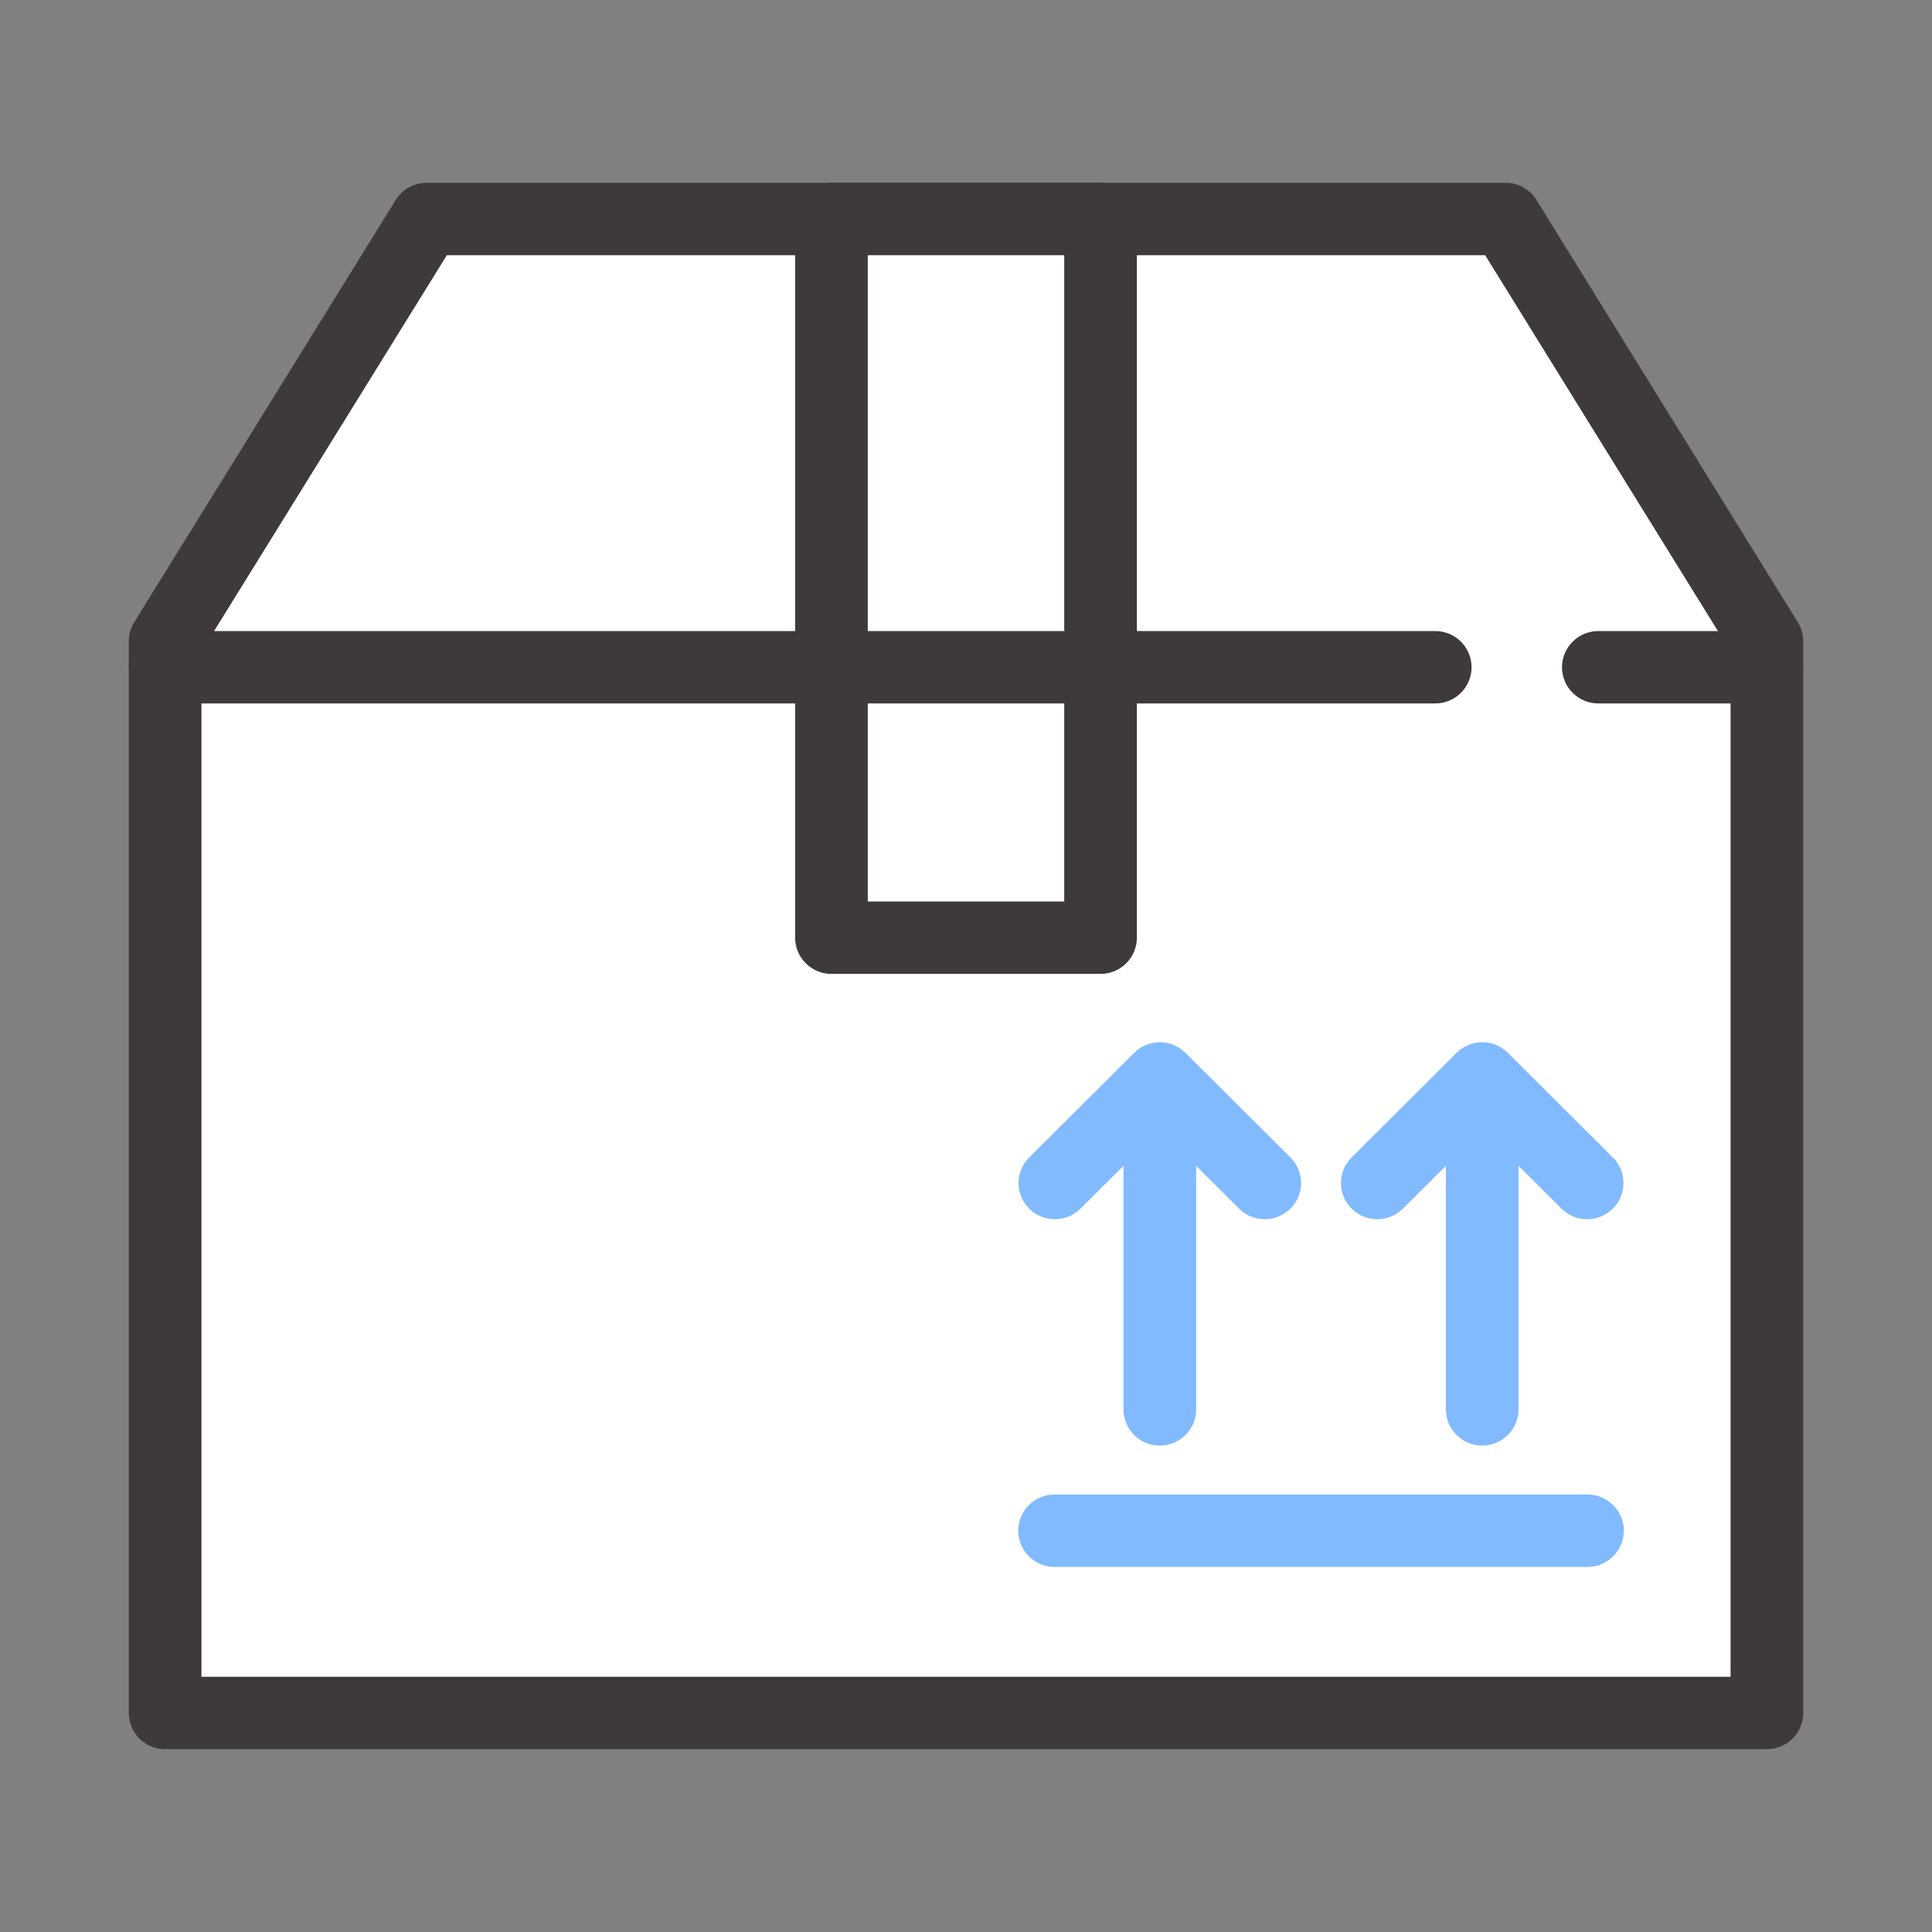 <svg width="60" height="60" viewBox="0 0 60 60" fill="none" xmlns="http://www.w3.org/2000/svg">
<rect x="0" y="0" width="60" height="60" fill="#808080" stroke="none"/>
<path d="M5.128 19.918V53.199H54.872V19.918L46.754 6.802H13.246L5.128 19.918Z" fill="white"/>
<path d="M54.872 54.323H5.128C4.506 54.323 4 53.818 4 53.198V19.917C4 19.707 4.06 19.503 4.165 19.328L12.288 6.212C12.494 5.882 12.855 5.677 13.251 5.677H46.759C47.15 5.677 47.511 5.877 47.717 6.212L55.834 19.328C55.945 19.508 56 19.707 56 19.917V53.198C56 53.818 55.494 54.323 54.872 54.323ZM6.256 52.074H53.744V20.232L46.123 7.926H13.877L6.256 20.232V52.069V52.074Z" fill="#3E3A39"/>
<path d="M34.179 6.802H25.821V29.121H34.179V6.802Z" fill="white"/>
<path d="M34.179 30.245H25.821C25.199 30.245 24.693 29.741 24.693 29.121V6.802C24.693 6.182 25.199 5.678 25.821 5.678H34.179C34.801 5.678 35.307 6.182 35.307 6.802V29.121C35.307 29.741 34.801 30.245 34.179 30.245ZM26.949 27.997H33.051V7.926H26.949V27.997Z" fill="#3E3A39"/>
<path d="M44.573 21.846H5.128C4.506 21.846 4 21.341 4 20.722C4 20.102 4.506 19.598 5.128 19.598H44.573C45.195 19.598 45.701 20.102 45.701 20.722C45.701 21.341 45.195 21.846 44.573 21.846Z" fill="#3E3A39"/>
<path d="M54.872 21.846H49.637C49.016 21.846 48.509 21.341 48.509 20.722C48.509 20.102 49.016 19.598 49.637 19.598H54.872C55.494 19.598 56 20.102 56 20.722C56 21.341 55.494 21.846 54.872 21.846Z" fill="#3E3A39"/>
<path d="M39.278 37.864C38.987 37.864 38.702 37.755 38.481 37.535L36.019 35.081L33.557 37.535C33.116 37.974 32.404 37.974 31.963 37.535C31.521 37.095 31.521 36.386 31.963 35.946L35.222 32.698C35.432 32.488 35.718 32.368 36.019 32.368C36.32 32.368 36.606 32.488 36.816 32.698L40.075 35.946C40.517 36.386 40.517 37.095 40.075 37.535C39.855 37.755 39.564 37.864 39.278 37.864Z" fill="#82BAFF"/>
<path d="M36.019 44.894C35.397 44.894 34.891 44.39 34.891 43.77V34.082C34.891 33.462 35.397 32.958 36.019 32.958C36.641 32.958 37.147 33.462 37.147 34.082V43.77C37.147 44.39 36.641 44.894 36.019 44.894Z" fill="#82BAFF"/>
<path d="M49.291 37.864C49 37.864 48.714 37.754 48.494 37.535L46.032 35.081L43.57 37.535C43.129 37.974 42.417 37.974 41.975 37.535C41.534 37.095 41.534 36.385 41.975 35.946L45.234 32.698C45.676 32.258 46.388 32.258 46.829 32.698L50.088 35.946C50.529 36.385 50.529 37.095 50.088 37.535C49.867 37.754 49.577 37.864 49.291 37.864Z" fill="#82BAFF"/>
<path d="M46.032 44.894C45.41 44.894 44.904 44.389 44.904 43.77V34.082C44.904 33.462 45.41 32.958 46.032 32.958C46.654 32.958 47.16 33.462 47.16 34.082V43.77C47.16 44.389 46.654 44.894 46.032 44.894Z" fill="#82BAFF"/>
<path d="M49.301 48.662H32.75C32.128 48.662 31.622 48.157 31.622 47.537C31.622 46.918 32.128 46.413 32.75 46.413H49.301C49.923 46.413 50.429 46.918 50.429 47.537C50.429 48.157 49.923 48.662 49.301 48.662Z" fill="#82BAFF"/>
</svg>
